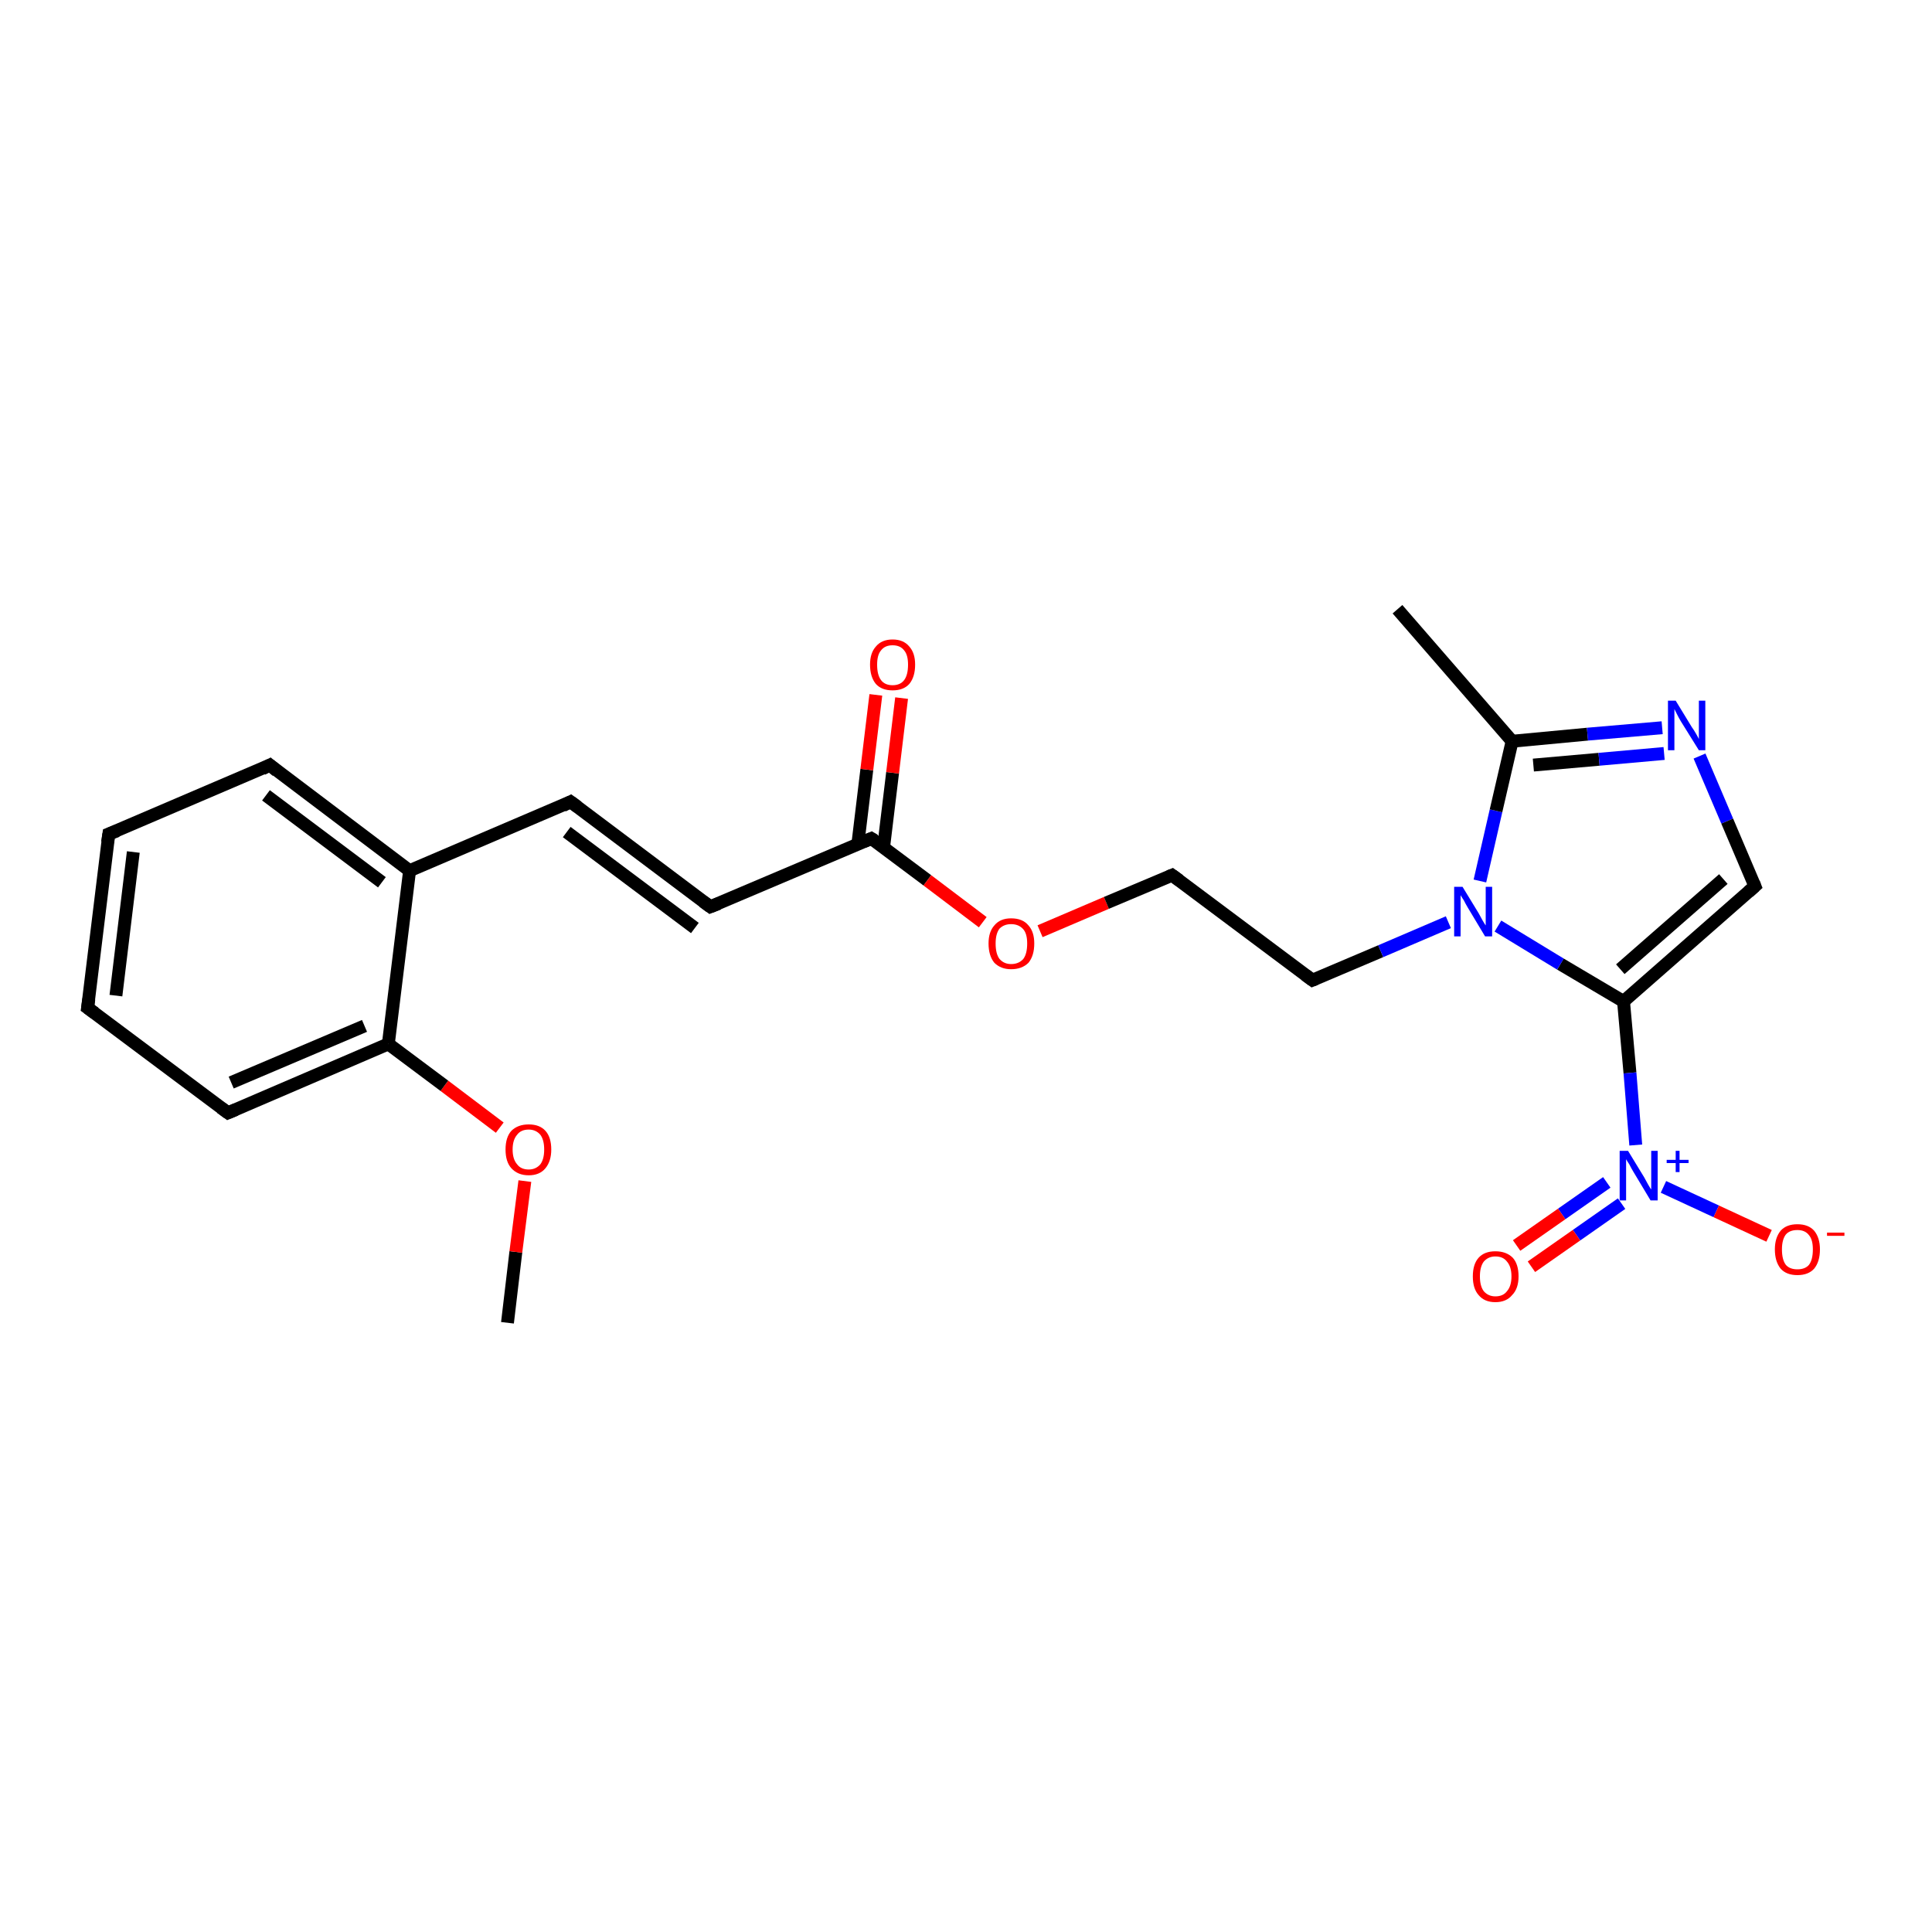 <?xml version='1.0' encoding='iso-8859-1'?>
<svg version='1.1' baseProfile='full'
              xmlns='http://www.w3.org/2000/svg'
                      xmlns:rdkit='http://www.rdkit.org/xml'
                      xmlns:xlink='http://www.w3.org/1999/xlink'
                  xml:space='preserve'
width='300px' height='300px' viewBox='0 0 300 300'>
<!-- END OF HEADER -->
<rect style='opacity:1.0;fill:#FFFFFF;stroke:none' width='300.0' height='300.0' x='0.0' y='0.0'> </rect>
<path class='bond-0 atom-0 atom-1' d='M 78.8,205.4 L 80.1,194.4' style='fill:none;fill-rule:evenodd;stroke:#000000;stroke-width:2.0px;stroke-linecap:butt;stroke-linejoin:miter;stroke-opacity:1' />
<path class='bond-0 atom-0 atom-1' d='M 80.1,194.4 L 81.5,183.4' style='fill:none;fill-rule:evenodd;stroke:#FF0000;stroke-width:2.0px;stroke-linecap:butt;stroke-linejoin:miter;stroke-opacity:1' />
<path class='bond-1 atom-1 atom-2' d='M 77.6,175.1 L 69.0,168.6' style='fill:none;fill-rule:evenodd;stroke:#FF0000;stroke-width:2.0px;stroke-linecap:butt;stroke-linejoin:miter;stroke-opacity:1' />
<path class='bond-1 atom-1 atom-2' d='M 69.0,168.6 L 60.3,162.1' style='fill:none;fill-rule:evenodd;stroke:#000000;stroke-width:2.0px;stroke-linecap:butt;stroke-linejoin:miter;stroke-opacity:1' />
<path class='bond-2 atom-2 atom-3' d='M 60.3,162.1 L 35.4,172.8' style='fill:none;fill-rule:evenodd;stroke:#000000;stroke-width:2.0px;stroke-linecap:butt;stroke-linejoin:miter;stroke-opacity:1' />
<path class='bond-2 atom-2 atom-3' d='M 56.6,159.3 L 35.9,168.1' style='fill:none;fill-rule:evenodd;stroke:#000000;stroke-width:2.0px;stroke-linecap:butt;stroke-linejoin:miter;stroke-opacity:1' />
<path class='bond-3 atom-3 atom-4' d='M 35.4,172.8 L 13.6,156.5' style='fill:none;fill-rule:evenodd;stroke:#000000;stroke-width:2.0px;stroke-linecap:butt;stroke-linejoin:miter;stroke-opacity:1' />
<path class='bond-4 atom-4 atom-5' d='M 13.6,156.5 L 16.9,129.5' style='fill:none;fill-rule:evenodd;stroke:#000000;stroke-width:2.0px;stroke-linecap:butt;stroke-linejoin:miter;stroke-opacity:1' />
<path class='bond-4 atom-4 atom-5' d='M 18.0,154.6 L 20.7,132.3' style='fill:none;fill-rule:evenodd;stroke:#000000;stroke-width:2.0px;stroke-linecap:butt;stroke-linejoin:miter;stroke-opacity:1' />
<path class='bond-5 atom-5 atom-6' d='M 16.9,129.5 L 41.9,118.8' style='fill:none;fill-rule:evenodd;stroke:#000000;stroke-width:2.0px;stroke-linecap:butt;stroke-linejoin:miter;stroke-opacity:1' />
<path class='bond-6 atom-6 atom-7' d='M 41.9,118.8 L 63.6,135.2' style='fill:none;fill-rule:evenodd;stroke:#000000;stroke-width:2.0px;stroke-linecap:butt;stroke-linejoin:miter;stroke-opacity:1' />
<path class='bond-6 atom-6 atom-7' d='M 41.3,123.5 L 59.3,137.0' style='fill:none;fill-rule:evenodd;stroke:#000000;stroke-width:2.0px;stroke-linecap:butt;stroke-linejoin:miter;stroke-opacity:1' />
<path class='bond-7 atom-7 atom-8' d='M 63.6,135.2 L 88.6,124.5' style='fill:none;fill-rule:evenodd;stroke:#000000;stroke-width:2.0px;stroke-linecap:butt;stroke-linejoin:miter;stroke-opacity:1' />
<path class='bond-8 atom-8 atom-9' d='M 88.6,124.5 L 110.3,140.8' style='fill:none;fill-rule:evenodd;stroke:#000000;stroke-width:2.0px;stroke-linecap:butt;stroke-linejoin:miter;stroke-opacity:1' />
<path class='bond-8 atom-8 atom-9' d='M 88.0,129.2 L 107.9,144.1' style='fill:none;fill-rule:evenodd;stroke:#000000;stroke-width:2.0px;stroke-linecap:butt;stroke-linejoin:miter;stroke-opacity:1' />
<path class='bond-9 atom-9 atom-10' d='M 110.3,140.8 L 135.3,130.2' style='fill:none;fill-rule:evenodd;stroke:#000000;stroke-width:2.0px;stroke-linecap:butt;stroke-linejoin:miter;stroke-opacity:1' />
<path class='bond-10 atom-10 atom-11' d='M 137.2,131.6 L 138.6,120.0' style='fill:none;fill-rule:evenodd;stroke:#000000;stroke-width:2.0px;stroke-linecap:butt;stroke-linejoin:miter;stroke-opacity:1' />
<path class='bond-10 atom-10 atom-11' d='M 138.6,120.0 L 140.0,108.4' style='fill:none;fill-rule:evenodd;stroke:#FF0000;stroke-width:2.0px;stroke-linecap:butt;stroke-linejoin:miter;stroke-opacity:1' />
<path class='bond-10 atom-10 atom-11' d='M 133.2,131.1 L 134.6,119.5' style='fill:none;fill-rule:evenodd;stroke:#000000;stroke-width:2.0px;stroke-linecap:butt;stroke-linejoin:miter;stroke-opacity:1' />
<path class='bond-10 atom-10 atom-11' d='M 134.6,119.5 L 136.0,107.9' style='fill:none;fill-rule:evenodd;stroke:#FF0000;stroke-width:2.0px;stroke-linecap:butt;stroke-linejoin:miter;stroke-opacity:1' />
<path class='bond-11 atom-10 atom-12' d='M 135.3,130.2 L 144.0,136.7' style='fill:none;fill-rule:evenodd;stroke:#000000;stroke-width:2.0px;stroke-linecap:butt;stroke-linejoin:miter;stroke-opacity:1' />
<path class='bond-11 atom-10 atom-12' d='M 144.0,136.7 L 152.6,143.2' style='fill:none;fill-rule:evenodd;stroke:#FF0000;stroke-width:2.0px;stroke-linecap:butt;stroke-linejoin:miter;stroke-opacity:1' />
<path class='bond-12 atom-12 atom-13' d='M 161.5,144.6 L 171.8,140.2' style='fill:none;fill-rule:evenodd;stroke:#FF0000;stroke-width:2.0px;stroke-linecap:butt;stroke-linejoin:miter;stroke-opacity:1' />
<path class='bond-12 atom-12 atom-13' d='M 171.8,140.2 L 182.0,135.9' style='fill:none;fill-rule:evenodd;stroke:#000000;stroke-width:2.0px;stroke-linecap:butt;stroke-linejoin:miter;stroke-opacity:1' />
<path class='bond-13 atom-13 atom-14' d='M 182.0,135.9 L 203.8,152.2' style='fill:none;fill-rule:evenodd;stroke:#000000;stroke-width:2.0px;stroke-linecap:butt;stroke-linejoin:miter;stroke-opacity:1' />
<path class='bond-14 atom-14 atom-15' d='M 203.8,152.2 L 214.4,147.7' style='fill:none;fill-rule:evenodd;stroke:#000000;stroke-width:2.0px;stroke-linecap:butt;stroke-linejoin:miter;stroke-opacity:1' />
<path class='bond-14 atom-14 atom-15' d='M 214.4,147.7 L 224.9,143.2' style='fill:none;fill-rule:evenodd;stroke:#0000FF;stroke-width:2.0px;stroke-linecap:butt;stroke-linejoin:miter;stroke-opacity:1' />
<path class='bond-15 atom-15 atom-16' d='M 229.8,136.8 L 232.3,125.9' style='fill:none;fill-rule:evenodd;stroke:#0000FF;stroke-width:2.0px;stroke-linecap:butt;stroke-linejoin:miter;stroke-opacity:1' />
<path class='bond-15 atom-15 atom-16' d='M 232.3,125.9 L 234.8,115.1' style='fill:none;fill-rule:evenodd;stroke:#000000;stroke-width:2.0px;stroke-linecap:butt;stroke-linejoin:miter;stroke-opacity:1' />
<path class='bond-16 atom-16 atom-17' d='M 234.8,115.1 L 217.0,94.6' style='fill:none;fill-rule:evenodd;stroke:#000000;stroke-width:2.0px;stroke-linecap:butt;stroke-linejoin:miter;stroke-opacity:1' />
<path class='bond-17 atom-16 atom-18' d='M 234.8,115.1 L 246.5,114.0' style='fill:none;fill-rule:evenodd;stroke:#000000;stroke-width:2.0px;stroke-linecap:butt;stroke-linejoin:miter;stroke-opacity:1' />
<path class='bond-17 atom-16 atom-18' d='M 246.5,114.0 L 258.1,113.0' style='fill:none;fill-rule:evenodd;stroke:#0000FF;stroke-width:2.0px;stroke-linecap:butt;stroke-linejoin:miter;stroke-opacity:1' />
<path class='bond-17 atom-16 atom-18' d='M 238.1,118.8 L 248.3,117.9' style='fill:none;fill-rule:evenodd;stroke:#000000;stroke-width:2.0px;stroke-linecap:butt;stroke-linejoin:miter;stroke-opacity:1' />
<path class='bond-17 atom-16 atom-18' d='M 248.3,117.9 L 258.4,117.0' style='fill:none;fill-rule:evenodd;stroke:#0000FF;stroke-width:2.0px;stroke-linecap:butt;stroke-linejoin:miter;stroke-opacity:1' />
<path class='bond-18 atom-18 atom-19' d='M 263.9,117.4 L 268.2,127.5' style='fill:none;fill-rule:evenodd;stroke:#0000FF;stroke-width:2.0px;stroke-linecap:butt;stroke-linejoin:miter;stroke-opacity:1' />
<path class='bond-18 atom-18 atom-19' d='M 268.2,127.5 L 272.5,137.6' style='fill:none;fill-rule:evenodd;stroke:#000000;stroke-width:2.0px;stroke-linecap:butt;stroke-linejoin:miter;stroke-opacity:1' />
<path class='bond-19 atom-19 atom-20' d='M 272.5,137.6 L 252.1,155.5' style='fill:none;fill-rule:evenodd;stroke:#000000;stroke-width:2.0px;stroke-linecap:butt;stroke-linejoin:miter;stroke-opacity:1' />
<path class='bond-19 atom-19 atom-20' d='M 267.6,136.5 L 251.6,150.5' style='fill:none;fill-rule:evenodd;stroke:#000000;stroke-width:2.0px;stroke-linecap:butt;stroke-linejoin:miter;stroke-opacity:1' />
<path class='bond-20 atom-20 atom-21' d='M 252.1,155.5 L 253.1,166.6' style='fill:none;fill-rule:evenodd;stroke:#000000;stroke-width:2.0px;stroke-linecap:butt;stroke-linejoin:miter;stroke-opacity:1' />
<path class='bond-20 atom-20 atom-21' d='M 253.1,166.6 L 254.0,177.8' style='fill:none;fill-rule:evenodd;stroke:#0000FF;stroke-width:2.0px;stroke-linecap:butt;stroke-linejoin:miter;stroke-opacity:1' />
<path class='bond-21 atom-21 atom-22' d='M 258.3,184.3 L 266.5,188.1' style='fill:none;fill-rule:evenodd;stroke:#0000FF;stroke-width:2.0px;stroke-linecap:butt;stroke-linejoin:miter;stroke-opacity:1' />
<path class='bond-21 atom-21 atom-22' d='M 266.5,188.1 L 274.7,191.9' style='fill:none;fill-rule:evenodd;stroke:#FF0000;stroke-width:2.0px;stroke-linecap:butt;stroke-linejoin:miter;stroke-opacity:1' />
<path class='bond-22 atom-21 atom-23' d='M 249.5,183.6 L 242.5,188.5' style='fill:none;fill-rule:evenodd;stroke:#0000FF;stroke-width:2.0px;stroke-linecap:butt;stroke-linejoin:miter;stroke-opacity:1' />
<path class='bond-22 atom-21 atom-23' d='M 242.5,188.5 L 235.5,193.4' style='fill:none;fill-rule:evenodd;stroke:#FF0000;stroke-width:2.0px;stroke-linecap:butt;stroke-linejoin:miter;stroke-opacity:1' />
<path class='bond-22 atom-21 atom-23' d='M 251.8,186.9 L 244.8,191.8' style='fill:none;fill-rule:evenodd;stroke:#0000FF;stroke-width:2.0px;stroke-linecap:butt;stroke-linejoin:miter;stroke-opacity:1' />
<path class='bond-22 atom-21 atom-23' d='M 244.8,191.8 L 237.8,196.7' style='fill:none;fill-rule:evenodd;stroke:#FF0000;stroke-width:2.0px;stroke-linecap:butt;stroke-linejoin:miter;stroke-opacity:1' />
<path class='bond-23 atom-7 atom-2' d='M 63.6,135.2 L 60.3,162.1' style='fill:none;fill-rule:evenodd;stroke:#000000;stroke-width:2.0px;stroke-linecap:butt;stroke-linejoin:miter;stroke-opacity:1' />
<path class='bond-24 atom-20 atom-15' d='M 252.1,155.5 L 242.3,149.7' style='fill:none;fill-rule:evenodd;stroke:#000000;stroke-width:2.0px;stroke-linecap:butt;stroke-linejoin:miter;stroke-opacity:1' />
<path class='bond-24 atom-20 atom-15' d='M 242.3,149.7 L 232.6,143.8' style='fill:none;fill-rule:evenodd;stroke:#0000FF;stroke-width:2.0px;stroke-linecap:butt;stroke-linejoin:miter;stroke-opacity:1' />
<path d='M 36.6,172.3 L 35.4,172.8 L 34.3,172.0' style='fill:none;stroke:#000000;stroke-width:2.0px;stroke-linecap:butt;stroke-linejoin:miter;stroke-opacity:1;' />
<path d='M 14.7,157.3 L 13.6,156.5 L 13.8,155.1' style='fill:none;stroke:#000000;stroke-width:2.0px;stroke-linecap:butt;stroke-linejoin:miter;stroke-opacity:1;' />
<path d='M 16.7,130.8 L 16.9,129.5 L 18.2,129.0' style='fill:none;stroke:#000000;stroke-width:2.0px;stroke-linecap:butt;stroke-linejoin:miter;stroke-opacity:1;' />
<path d='M 40.7,119.4 L 41.9,118.8 L 43.0,119.7' style='fill:none;stroke:#000000;stroke-width:2.0px;stroke-linecap:butt;stroke-linejoin:miter;stroke-opacity:1;' />
<path d='M 87.4,125.1 L 88.6,124.5 L 89.7,125.3' style='fill:none;stroke:#000000;stroke-width:2.0px;stroke-linecap:butt;stroke-linejoin:miter;stroke-opacity:1;' />
<path d='M 109.2,140.0 L 110.3,140.8 L 111.6,140.3' style='fill:none;stroke:#000000;stroke-width:2.0px;stroke-linecap:butt;stroke-linejoin:miter;stroke-opacity:1;' />
<path d='M 134.1,130.7 L 135.3,130.2 L 135.8,130.5' style='fill:none;stroke:#000000;stroke-width:2.0px;stroke-linecap:butt;stroke-linejoin:miter;stroke-opacity:1;' />
<path d='M 181.5,136.1 L 182.0,135.9 L 183.1,136.7' style='fill:none;stroke:#000000;stroke-width:2.0px;stroke-linecap:butt;stroke-linejoin:miter;stroke-opacity:1;' />
<path d='M 202.7,151.4 L 203.8,152.2 L 204.3,152.0' style='fill:none;stroke:#000000;stroke-width:2.0px;stroke-linecap:butt;stroke-linejoin:miter;stroke-opacity:1;' />
<path d='M 272.3,137.1 L 272.5,137.6 L 271.5,138.5' style='fill:none;stroke:#000000;stroke-width:2.0px;stroke-linecap:butt;stroke-linejoin:miter;stroke-opacity:1;' />
<path class='atom-1' d='M 78.5 178.5
Q 78.5 176.6, 79.4 175.6
Q 80.4 174.6, 82.1 174.6
Q 83.8 174.6, 84.7 175.6
Q 85.6 176.6, 85.6 178.5
Q 85.6 180.3, 84.7 181.4
Q 83.8 182.5, 82.1 182.5
Q 80.4 182.5, 79.4 181.4
Q 78.5 180.4, 78.5 178.5
M 82.1 181.6
Q 83.2 181.6, 83.9 180.8
Q 84.5 180.0, 84.5 178.5
Q 84.5 177.0, 83.9 176.2
Q 83.2 175.4, 82.1 175.4
Q 80.9 175.4, 80.3 176.2
Q 79.6 177.0, 79.6 178.5
Q 79.6 180.0, 80.3 180.8
Q 80.9 181.6, 82.1 181.6
' fill='#FF0000'/>
<path class='atom-11' d='M 135.1 103.2
Q 135.1 101.4, 136.0 100.4
Q 136.9 99.3, 138.6 99.3
Q 140.3 99.3, 141.2 100.4
Q 142.1 101.4, 142.1 103.2
Q 142.1 105.1, 141.2 106.2
Q 140.3 107.2, 138.6 107.2
Q 136.9 107.2, 136.0 106.2
Q 135.1 105.1, 135.1 103.2
M 138.6 106.4
Q 139.8 106.4, 140.4 105.6
Q 141.0 104.8, 141.0 103.2
Q 141.0 101.7, 140.4 101.0
Q 139.8 100.2, 138.6 100.2
Q 137.4 100.2, 136.8 101.0
Q 136.2 101.7, 136.2 103.2
Q 136.2 104.8, 136.8 105.6
Q 137.4 106.4, 138.6 106.4
' fill='#FF0000'/>
<path class='atom-12' d='M 153.5 146.5
Q 153.5 144.7, 154.4 143.7
Q 155.3 142.6, 157.0 142.6
Q 158.8 142.6, 159.7 143.7
Q 160.6 144.7, 160.6 146.5
Q 160.6 148.4, 159.7 149.5
Q 158.7 150.5, 157.0 150.5
Q 155.4 150.5, 154.4 149.5
Q 153.5 148.4, 153.5 146.5
M 157.0 149.7
Q 158.2 149.7, 158.9 148.9
Q 159.5 148.1, 159.5 146.5
Q 159.5 145.0, 158.9 144.3
Q 158.2 143.5, 157.0 143.5
Q 155.9 143.5, 155.2 144.2
Q 154.6 145.0, 154.6 146.5
Q 154.6 148.1, 155.2 148.9
Q 155.9 149.7, 157.0 149.7
' fill='#FF0000'/>
<path class='atom-15' d='M 227.1 137.7
L 229.6 141.8
Q 229.8 142.2, 230.2 142.9
Q 230.6 143.6, 230.7 143.7
L 230.7 137.7
L 231.7 137.7
L 231.7 145.4
L 230.6 145.4
L 227.9 140.9
Q 227.6 140.4, 227.3 139.8
Q 226.9 139.2, 226.8 139.0
L 226.8 145.4
L 225.8 145.4
L 225.8 137.7
L 227.1 137.7
' fill='#0000FF'/>
<path class='atom-18' d='M 260.2 108.8
L 262.7 112.9
Q 263.0 113.3, 263.4 114.0
Q 263.8 114.7, 263.8 114.8
L 263.8 108.8
L 264.8 108.8
L 264.8 116.5
L 263.8 116.5
L 261.0 112.0
Q 260.7 111.5, 260.4 110.9
Q 260.1 110.3, 260.0 110.1
L 260.0 116.5
L 259.0 116.5
L 259.0 108.8
L 260.2 108.8
' fill='#0000FF'/>
<path class='atom-21' d='M 252.8 178.7
L 255.3 182.8
Q 255.5 183.2, 255.9 183.9
Q 256.3 184.6, 256.4 184.7
L 256.4 178.7
L 257.4 178.7
L 257.4 186.4
L 256.3 186.4
L 253.6 181.9
Q 253.3 181.4, 253.0 180.8
Q 252.6 180.2, 252.5 180.0
L 252.5 186.4
L 251.5 186.4
L 251.5 178.7
L 252.8 178.7
' fill='#0000FF'/>
<path class='atom-21' d='M 258.8 180.1
L 260.2 180.1
L 260.2 178.7
L 260.8 178.7
L 260.8 180.1
L 262.2 180.1
L 262.2 180.6
L 260.8 180.6
L 260.8 182.0
L 260.2 182.0
L 260.2 180.6
L 258.8 180.6
L 258.8 180.1
' fill='#0000FF'/>
<path class='atom-22' d='M 275.6 194.0
Q 275.6 192.2, 276.5 191.1
Q 277.4 190.1, 279.1 190.1
Q 280.8 190.1, 281.7 191.1
Q 282.6 192.2, 282.6 194.0
Q 282.6 195.9, 281.7 197.0
Q 280.8 198.0, 279.1 198.0
Q 277.4 198.0, 276.5 197.0
Q 275.6 195.9, 275.6 194.0
M 279.1 197.1
Q 280.3 197.1, 280.9 196.4
Q 281.5 195.6, 281.5 194.0
Q 281.5 192.5, 280.9 191.8
Q 280.3 191.0, 279.1 191.0
Q 277.9 191.0, 277.3 191.7
Q 276.7 192.5, 276.7 194.0
Q 276.7 195.6, 277.3 196.4
Q 277.9 197.1, 279.1 197.1
' fill='#FF0000'/>
<path class='atom-22' d='M 283.7 191.4
L 286.4 191.4
L 286.4 191.9
L 283.7 191.9
L 283.7 191.4
' fill='#FF0000'/>
<path class='atom-23' d='M 228.7 198.2
Q 228.7 196.3, 229.6 195.3
Q 230.5 194.3, 232.2 194.3
Q 233.9 194.3, 234.9 195.3
Q 235.8 196.3, 235.8 198.2
Q 235.8 200.1, 234.8 201.1
Q 233.9 202.2, 232.2 202.2
Q 230.5 202.2, 229.6 201.1
Q 228.7 200.1, 228.7 198.2
M 232.2 201.3
Q 233.4 201.3, 234.0 200.5
Q 234.7 199.7, 234.7 198.2
Q 234.7 196.7, 234.0 195.9
Q 233.4 195.1, 232.2 195.1
Q 231.1 195.1, 230.4 195.9
Q 229.8 196.7, 229.8 198.2
Q 229.8 199.7, 230.4 200.5
Q 231.1 201.3, 232.2 201.3
' fill='#FF0000'/>
</svg>
